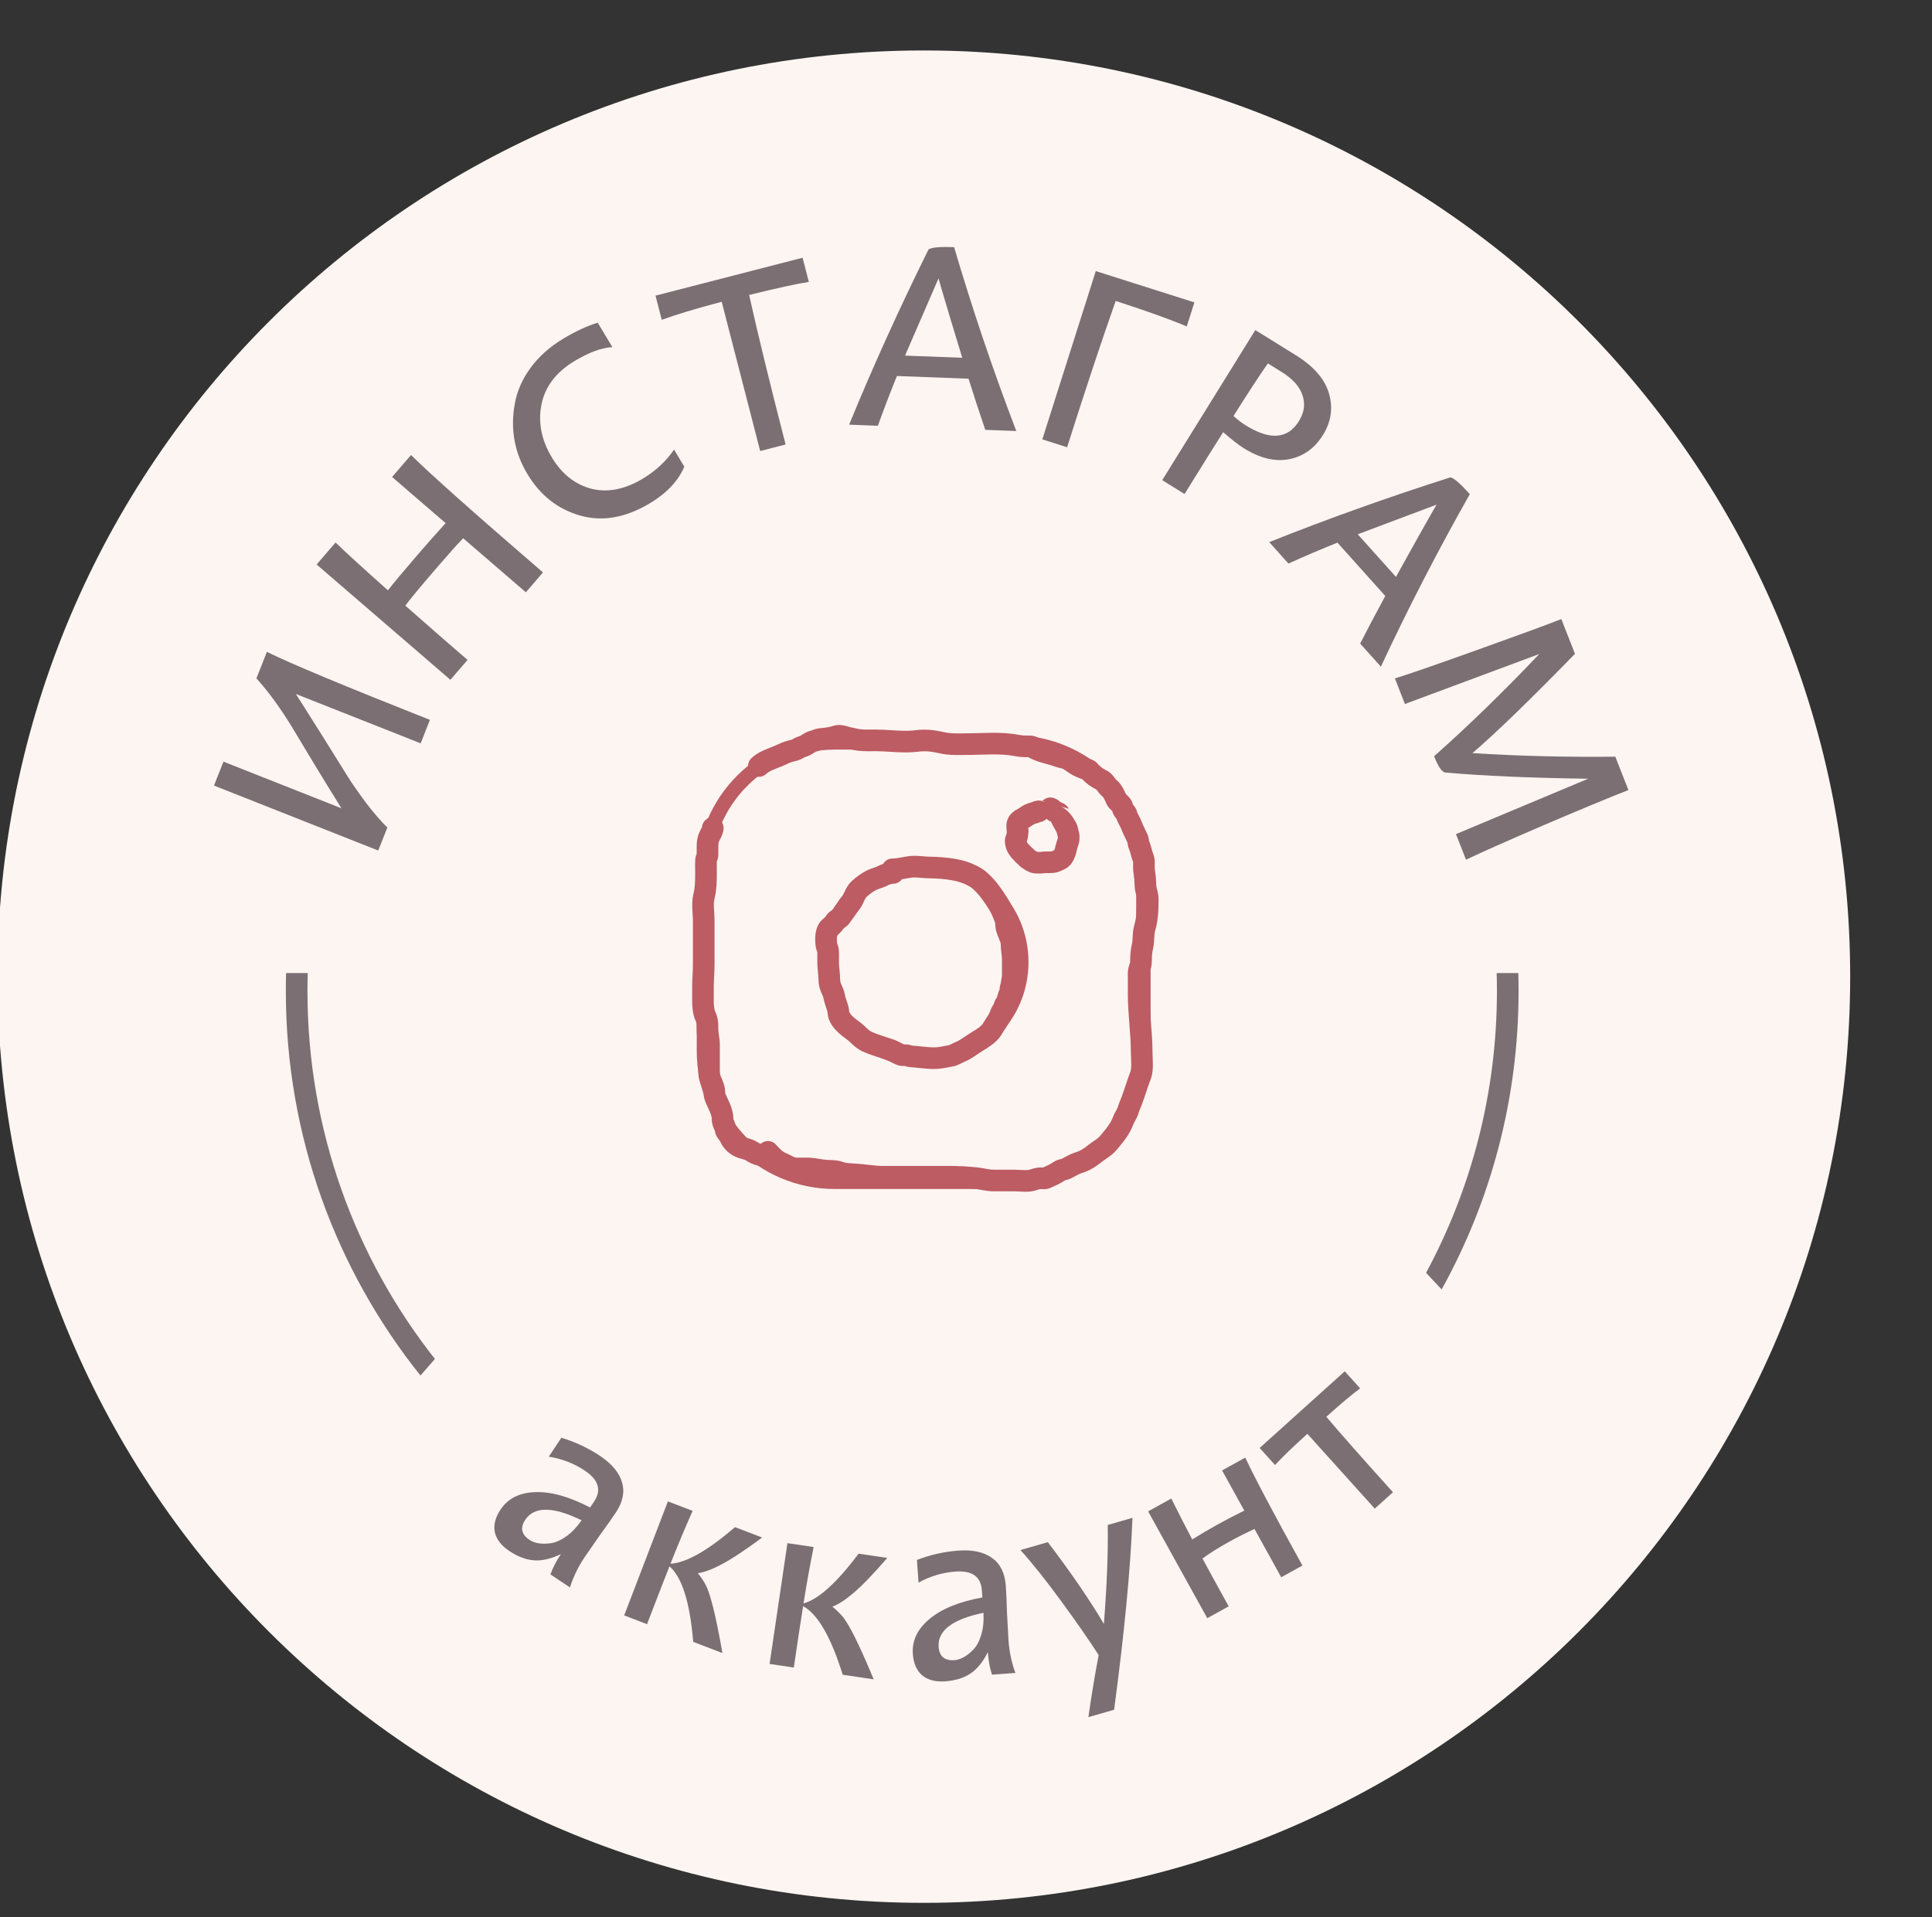 <?xml version="1.0" encoding="UTF-8"?> <svg xmlns="http://www.w3.org/2000/svg" width="268" height="266" viewBox="0 0 268 266" fill="none"><rect x="0" y="0" width="268" height="266" fill="#333333" stroke="none"/> <g clip-path="url(#clip0_175_300)"> <path d="M256.65 135.5C256.65 206.469 199.119 264 128.15 264C57.182 264 -0.35 206.469 -0.35 135.5C-0.35 64.531 57.182 7 128.15 7C199.119 7 256.65 64.531 256.65 135.5Z" fill="#FCF5F1"></path> <path fill-rule="evenodd" clip-rule="evenodd" d="M39.65 137.5C39.65 136.664 39.662 135.83 39.686 135H42.688C42.663 135.83 42.65 136.663 42.65 137.5C42.65 156.77 49.258 174.498 60.33 188.54L58.325 190.84C46.638 176.218 39.65 157.675 39.65 137.5ZM199.979 178.896C206.779 166.631 210.65 152.517 210.65 137.5C210.65 136.664 210.638 135.83 210.615 135H207.613C207.638 135.83 207.65 136.663 207.65 137.5C207.65 151.644 204.091 164.957 197.819 176.591L199.979 178.896Z" fill="#7B6F73"></path> <path d="M35.569 94.117L37.024 90.439C40.275 92.051 47.814 95.196 59.639 99.874L58.351 103.129L41.037 96.279C41.691 97.291 43.003 99.366 44.973 102.504L48.243 107.749C48.779 108.614 49.635 109.843 50.811 111.438C51.839 112.773 52.812 113.898 53.73 114.813L52.468 118.002L29.686 108.99L30.999 105.671L47.37 112.146C46.323 110.478 45.048 108.405 43.544 105.928L40.456 100.792C38.856 98.177 37.227 95.952 35.569 94.117Z" fill="#7B6F73"></path> <path d="M56.232 84.032C59.594 86.993 62.468 89.502 64.854 91.559L62.477 94.316L43.922 78.317L46.55 75.268C47.959 76.636 50.38 78.848 53.816 81.903C54.586 80.903 55.984 79.228 58.01 76.877C59.047 75.676 60.314 74.242 61.812 72.576L54.39 66.176L57.018 63.128C59.607 65.699 65.709 71.13 75.322 79.419L72.945 82.175L64.25 74.679C63.466 75.481 62.274 76.81 60.674 78.666C58.266 81.458 56.786 83.246 56.232 84.032Z" fill="#7B6F73"></path> <path d="M79.698 50.089C77.119 51.641 75.587 53.665 75.101 56.163C74.624 58.629 75.107 61.061 76.55 63.46C77.921 65.74 79.73 67.184 81.975 67.794C84.261 68.38 86.663 67.915 89.183 66.4C90.962 65.329 92.401 63.987 93.5 62.373L94.925 64.742C94.095 66.712 92.51 68.401 90.171 69.808C86.812 71.828 83.591 72.404 80.509 71.535C77.394 70.658 74.947 68.74 73.167 65.781C71.363 62.782 70.775 59.541 71.404 56.059C71.698 54.33 72.416 52.672 73.559 51.087C74.722 49.489 76.243 48.124 78.122 46.994C79.822 45.971 81.418 45.23 82.91 44.768L84.948 48.157C83.448 48.242 81.698 48.887 79.698 50.089Z" fill="#7B6F73"></path> <path d="M103.917 40.922C105.151 46.459 106.837 53.374 108.974 61.667L105.45 62.575L100.112 41.867C96.526 42.815 93.753 43.65 91.794 44.372L90.93 41.017L111.333 35.758L112.198 39.113C110.643 39.345 107.883 39.948 103.917 40.922Z" fill="#7B6F73"></path> <path d="M135.511 56.159L134.352 52.543L124.42 52.165C123.518 54.373 122.637 56.674 121.775 59.07L117.788 58.918C121.057 50.94 124.727 42.837 128.8 34.609C129.207 34.321 130.391 34.214 132.349 34.288C134.914 42.979 137.79 51.483 140.977 59.8L136.675 59.636L135.511 56.159ZM130.188 38.62L125.543 49.336L133.482 49.638C133.462 49.544 132.912 47.736 131.832 44.216C130.776 40.673 130.228 38.808 130.188 38.62Z" fill="#7B6F73"></path> <path d="M154.764 41.755C152.855 47.147 150.608 53.912 148.023 62.051L144.587 60.96L152.004 37.61L165.681 41.954L164.621 45.29C162.312 44.312 159.026 43.133 154.764 41.755Z" fill="#7B6F73"></path> <path d="M164.314 68.536L161.22 66.618L174.133 45.797L179.725 49.265C182.243 50.827 183.788 52.608 184.359 54.609C184.93 56.611 184.649 58.524 183.518 60.348C182.387 62.172 180.843 63.288 178.889 63.696C176.934 64.103 174.816 63.6 172.535 62.186C171.802 61.731 170.848 60.988 169.675 59.959C168.905 61.156 167.118 64.015 164.314 68.536ZM177.752 51.583L175.878 50.421C174.746 52.025 173.155 54.457 171.106 57.717C171.687 58.241 172.255 58.676 172.81 59.02C176.181 61.111 178.635 60.917 180.172 58.438C180.922 57.228 181.09 56.028 180.675 54.837C180.293 53.639 179.318 52.554 177.752 51.583Z" fill="#7B6F73"></path> <path d="M190.367 86.034L192.161 82.687L185.527 75.285C183.314 76.172 181.047 77.138 178.726 78.185L176.063 75.213C184.07 72.016 192.446 69.021 201.192 66.228C201.682 66.321 202.582 67.097 203.89 68.556C199.426 76.442 195.313 84.421 191.55 92.494L188.677 89.288L190.367 86.034ZM199.274 70.014L188.342 74.125L193.644 80.042C193.698 79.962 194.615 78.31 196.394 75.086C198.206 71.864 199.166 70.174 199.274 70.014Z" fill="#7B6F73"></path> <path d="M224.072 104.983L225.887 109.61C223.041 110.726 219.15 112.341 214.214 114.452C208.96 116.714 205.342 118.321 203.36 119.274L201.967 115.723L220.308 108.039C212.396 107.934 205.78 107.647 200.458 107.179C199.995 107.085 199.486 106.332 198.932 104.92C203.784 100.61 208.647 95.883 213.521 90.738L194.886 97.672L193.493 94.12C195.108 93.637 198.849 92.345 204.717 90.243C210.52 88.168 214.475 86.716 216.582 85.89L218.474 90.712C212.274 97.079 207.533 101.671 204.252 104.487C210.753 104.895 217.36 105.06 224.072 104.983Z" fill="#7B6F73"></path> <path d="M77.808 215.616C76.41 216.284 75.155 216.57 74.042 216.474C72.948 216.391 71.819 215.962 70.653 215.186C69.546 214.45 68.875 213.583 68.641 212.587C68.439 211.584 68.701 210.538 69.424 209.451C70.458 207.896 72.062 207.086 74.237 207.019C76.424 206.933 78.965 207.642 81.859 209.148L82.421 208.303C83.468 206.729 83.03 205.302 81.107 204.023C79.611 203.028 77.95 202.385 76.125 202.096L77.87 199.473C79.786 200.047 81.57 200.884 83.221 201.982C84.872 203.081 85.893 204.306 86.282 205.658C86.685 206.991 86.395 208.396 85.413 209.872C84.947 210.572 84.22 211.601 83.231 212.961C81.952 214.8 81.228 215.846 81.06 216.099C80.181 217.42 79.516 218.799 79.064 220.236L76.354 218.433C76.664 217.546 77.148 216.607 77.808 215.616ZM80.676 210.925C76.721 208.994 74.116 208.97 72.862 210.855C72.125 211.962 72.33 212.897 73.476 213.66C73.806 213.879 74.224 214.031 74.729 214.115C75.234 214.198 75.813 214.191 76.466 214.094C77.12 213.996 77.822 213.678 78.572 213.14C79.322 212.603 80.024 211.864 80.676 210.925Z" fill="#7B6F73"></path> <path d="M89.754 225.336L86.584 224.12L92.648 208.303L96.08 209.619C94.997 212.052 93.973 214.496 93.007 216.949C95.176 216.831 98.161 215.14 101.962 211.874L105.721 213.315C103.345 215.078 101.455 216.327 100.048 217.062C98.792 217.731 97.715 218.13 96.815 218.26C97.283 218.864 97.647 219.415 97.905 219.914C98.565 221.192 99.334 224.335 100.212 229.345L96.16 227.791C95.708 222.321 94.611 218.826 92.869 217.309C92.405 218.455 91.366 221.131 89.754 225.336Z" fill="#7B6F73"></path> <path d="M110.113 231.352L106.754 230.855L109.23 214.097L112.866 214.634C112.339 217.245 111.871 219.853 111.462 222.458C113.554 221.871 116.099 219.57 119.098 215.555L123.08 216.144C121.146 218.382 119.572 220.012 118.359 221.036C117.279 221.962 116.314 222.586 115.465 222.908C116.053 223.396 116.527 223.855 116.888 224.286C117.81 225.389 119.245 228.29 121.193 232.989L116.899 232.354C115.268 227.113 113.437 223.941 111.406 222.839C111.202 224.059 110.771 226.897 110.113 231.352Z" fill="#7B6F73"></path> <path d="M137.031 229.223C136.335 230.607 135.518 231.602 134.58 232.208C133.664 232.812 132.508 233.165 131.112 233.266C129.785 233.362 128.724 233.088 127.929 232.443C127.156 231.774 126.722 230.788 126.627 229.484C126.493 227.623 127.264 225.999 128.942 224.615C130.618 223.207 133.061 222.211 136.27 221.628L136.197 220.616C136.061 218.731 134.841 217.871 132.537 218.038C130.745 218.168 129.039 218.677 127.419 219.566L127.191 216.425C129.057 215.705 130.98 215.273 132.958 215.13C134.936 214.987 136.493 215.331 137.629 216.161C138.764 216.968 139.395 218.255 139.523 220.024C139.584 220.862 139.64 222.121 139.691 223.802C139.806 226.039 139.875 227.309 139.897 227.612C140.011 229.194 140.33 230.692 140.853 232.105L137.607 232.339C137.309 231.449 137.116 230.41 137.031 229.223ZM136.424 223.757C132.115 224.654 130.041 226.231 130.205 228.489C130.301 229.815 131.035 230.429 132.408 230.329C132.804 230.301 133.227 230.165 133.677 229.922C134.127 229.679 134.581 229.318 135.038 228.841C135.494 228.363 135.855 227.682 136.118 226.797C136.382 225.913 136.484 224.899 136.424 223.757Z" fill="#7B6F73"></path> <path d="M154.546 237.209L150.98 238.233C151.411 235.172 151.886 232.304 152.404 229.63C151.123 227.62 149.364 225.09 147.129 222.042C145.047 219.193 143.188 216.863 141.551 215.051L145.352 213.959C148.551 218.162 151.143 221.945 153.129 225.307C153.55 219.845 153.727 215.266 153.661 211.571L157.092 210.585C156.827 217.605 155.978 226.479 154.546 237.209Z" fill="#7B6F73"></path> <path d="M166.807 216.23C167.397 217.344 168.608 219.554 170.438 222.861L167.468 224.506L159.264 209.685L162.479 207.905C163.38 209.726 164.348 211.618 165.38 213.58C166.53 212.863 167.708 212.172 168.912 211.505C170.117 210.838 171.348 210.196 172.607 209.579L169.522 204.006L172.737 202.227C174.034 205.003 176.677 209.994 180.666 217.2L177.726 218.827L174.014 212.121C172.744 212.717 171.598 213.298 170.578 213.863C168.985 214.745 167.729 215.534 166.807 216.23Z" fill="#7B6F73"></path> <path d="M183.983 196.564C185.803 198.724 188.884 202.214 193.226 207.033L190.703 209.306L181.356 198.93C179.397 200.695 177.901 202.137 176.868 203.256L174.736 200.889L186.542 190.254L188.674 192.62C187.471 193.516 185.907 194.83 183.983 196.564Z" fill="#7B6F73"></path> <path fill-rule="evenodd" clip-rule="evenodd" d="M115.793 104C106.326 104 98.65 111.675 98.65 121.143V145.817C98.65 155.285 106.326 162.96 115.793 162.96H140.468C149.935 162.96 157.61 155.285 157.61 145.817V121.143C157.61 111.675 149.935 104 140.468 104H115.793ZM96.65 121.143C96.65 110.571 105.221 102 115.793 102H140.468C151.04 102 159.61 110.571 159.61 121.143V145.817C159.61 156.389 151.04 164.96 140.468 164.96H115.793C105.221 164.96 96.65 156.389 96.65 145.817V121.143Z" fill="#BD5C63"></path> <path fill-rule="evenodd" clip-rule="evenodd" d="M128.131 120.941C121.206 120.941 115.592 126.555 115.592 133.48C115.592 140.405 121.206 146.019 128.131 146.019C135.056 146.019 140.67 140.405 140.67 133.48C140.67 126.555 135.056 120.941 128.131 120.941ZM113.592 133.48C113.592 125.45 120.101 118.941 128.131 118.941C136.161 118.941 142.67 125.45 142.67 133.48C142.67 141.51 136.161 148.019 128.131 148.019C120.101 148.019 113.592 141.51 113.592 133.48Z" fill="#BD5C63"></path> <path fill-rule="evenodd" clip-rule="evenodd" d="M144.777 113.23C143.2 113.23 141.922 114.509 141.922 116.086C141.922 117.663 143.2 118.941 144.777 118.941C146.354 118.941 147.633 117.663 147.633 116.086C147.633 114.509 146.354 113.23 144.777 113.23ZM139.922 116.086C139.922 113.404 142.096 111.23 144.777 111.23C147.459 111.23 149.633 113.404 149.633 116.086C149.633 118.767 147.459 120.941 144.777 120.941C142.096 120.941 139.922 118.767 139.922 116.086Z" fill="#BD5C63"></path> <path fill-rule="evenodd" clip-rule="evenodd" d="M116.429 103.585C115.613 103.858 114.811 103.94 114.161 104.006C114.102 104.012 114.044 104.018 113.987 104.024C113.967 104.026 113.935 104.03 113.816 104.075C113.787 104.085 113.759 104.096 113.722 104.11L113.707 104.116C113.666 104.132 113.615 104.152 113.561 104.171C113.453 104.211 113.317 104.258 113.16 104.298C113.154 104.3 113.124 104.313 113.06 104.351C113.012 104.38 112.96 104.413 112.882 104.463L112.87 104.471C112.801 104.516 112.709 104.575 112.613 104.633C112.306 104.817 111.988 104.928 111.82 104.987C111.804 104.992 111.79 104.997 111.777 105.002C111.682 105.035 111.63 105.055 111.589 105.073C111.552 105.089 111.542 105.097 111.544 105.095C111.135 105.368 110.701 105.497 110.426 105.57C110.266 105.613 110.16 105.639 110.077 105.659C109.971 105.684 109.904 105.7 109.812 105.732C109.639 105.791 109.456 105.869 109.23 105.971C109.184 105.992 109.134 106.015 109.081 106.039C108.9 106.121 108.687 106.218 108.48 106.304C108.246 106.401 108.052 106.476 107.873 106.545C107.618 106.643 107.394 106.73 107.132 106.849C106.738 107.028 106.48 107.191 106.311 107.355C105.717 107.932 104.767 107.919 104.19 107.324C103.612 106.73 103.626 105.78 104.22 105.203C104.748 104.691 105.363 104.358 105.891 104.118C106.209 103.974 106.599 103.821 106.922 103.695C107.082 103.632 107.225 103.576 107.335 103.531C107.487 103.468 107.63 103.403 107.799 103.326C107.86 103.298 107.926 103.268 107.996 103.237C108.24 103.126 108.529 103 108.842 102.893C109.013 102.835 109.178 102.791 109.308 102.758C109.368 102.743 109.416 102.731 109.459 102.721C109.528 102.704 109.584 102.69 109.651 102.672C109.831 102.624 109.883 102.596 109.884 102.596C109.884 102.597 109.882 102.597 109.88 102.599C110.224 102.369 110.571 102.246 110.761 102.179C110.766 102.177 110.77 102.176 110.774 102.174C111.007 102.092 111.044 102.075 111.07 102.06C111.121 102.029 111.175 101.995 111.255 101.943L111.257 101.941C111.329 101.895 111.426 101.832 111.529 101.771C111.741 101.645 112.039 101.488 112.412 101.393C112.466 101.379 112.497 101.367 112.584 101.334C112.627 101.317 112.684 101.295 112.765 101.265C112.975 101.186 113.283 101.081 113.676 101.04C113.708 101.036 113.739 101.033 113.77 101.03C114.528 100.951 115.031 100.899 115.53 100.722C116.392 100.417 117.258 100.688 117.569 100.785L117.572 100.786C117.894 100.886 118.185 100.945 118.556 101.021C118.705 101.051 118.866 101.084 119.048 101.124C119.558 101.234 120.145 101.228 120.869 101.221C121.055 101.22 121.25 101.218 121.454 101.218C122.186 101.218 122.952 101.265 123.664 101.309C123.918 101.325 124.166 101.34 124.403 101.352C125.346 101.402 126.194 101.416 126.985 101.312C128.49 101.115 129.77 101.304 131.078 101.605C131.762 101.762 132.452 101.755 133.33 101.746C133.549 101.744 133.779 101.742 134.024 101.742C134.573 101.742 135.137 101.726 135.728 101.709L135.85 101.705C136.397 101.689 136.966 101.672 137.535 101.668C138.757 101.658 140.054 101.705 141.331 101.956C141.798 102.048 142.276 102.056 142.927 102.056C143.45 102.056 143.83 102.245 144.063 102.389C144.134 102.432 144.233 102.5 144.256 102.516C144.259 102.518 144.26 102.519 144.261 102.519C144.271 102.526 144.278 102.531 144.282 102.533C144.667 102.724 145.089 102.858 145.616 103.004C145.702 103.028 145.793 103.053 145.887 103.079C146.335 103.2 146.866 103.344 147.378 103.537C147.447 103.563 147.517 103.58 147.663 103.615C147.731 103.632 147.816 103.652 147.924 103.68C148.167 103.741 148.62 103.857 149.025 104.109C149.234 104.238 149.433 104.376 149.599 104.491L149.606 104.496C149.78 104.616 149.92 104.713 150.059 104.801C150.362 104.993 150.72 105.141 151.19 105.303C151.19 105.303 151.192 105.304 151.195 105.305C151.198 105.306 151.202 105.307 151.208 105.309C151.22 105.313 151.225 105.314 151.232 105.316C151.239 105.318 151.248 105.321 151.268 105.327C151.316 105.342 151.419 105.373 151.532 105.421C151.793 105.53 152.135 105.734 152.398 106.128C152.397 106.128 152.397 106.128 152.398 106.128C152.401 106.132 152.429 106.169 152.499 106.236C152.57 106.304 152.664 106.382 152.776 106.464C153.004 106.632 153.246 106.772 153.409 106.85C154.032 107.145 154.388 107.602 154.579 107.857C154.626 107.919 154.658 107.963 154.684 107.999C154.724 108.053 154.749 108.087 154.785 108.132C154.811 108.163 154.825 108.177 154.829 108.181C155.264 108.515 155.567 108.983 155.749 109.302C155.922 109.604 156.066 109.914 156.171 110.174C156.176 110.179 156.182 110.185 156.189 110.191C156.196 110.197 156.208 110.208 156.224 110.223C156.278 110.271 156.372 110.356 156.44 110.422C156.546 110.524 156.691 110.675 156.826 110.87C157.039 111.181 157.125 111.476 157.167 111.646C157.327 111.812 157.623 112.148 157.745 112.693C157.746 112.695 157.754 112.721 157.779 112.777C157.81 112.85 157.854 112.938 157.918 113.059C157.932 113.086 157.948 113.116 157.965 113.149C158.075 113.355 158.246 113.677 158.359 113.983C158.489 114.336 158.619 114.602 158.78 114.93C158.887 115.149 159.008 115.395 159.151 115.713C159.302 116.048 159.351 116.381 159.372 116.523C159.374 116.532 159.375 116.54 159.376 116.547C159.388 116.629 159.396 116.67 159.398 116.685C159.586 117.145 159.733 117.635 159.838 118.092C159.851 118.146 159.862 118.175 159.891 118.252C159.91 118.304 159.938 118.378 159.98 118.496C160.063 118.731 160.185 119.111 160.185 119.582C160.185 119.797 160.181 119.957 160.178 120.086C160.172 120.305 160.169 120.434 160.193 120.596C160.304 121.35 160.372 122.049 160.394 122.834C160.398 122.954 160.427 123.086 160.512 123.421L160.518 123.445C160.591 123.731 160.709 124.193 160.709 124.714C160.709 126.072 160.686 127.623 160.228 129.167C160.164 129.383 160.141 129.642 160.119 130.093C160.118 130.12 160.116 130.148 160.115 130.177C160.096 130.569 160.069 131.123 159.931 131.677C159.797 132.214 159.785 132.741 159.767 133.513L159.766 133.57C159.756 134.018 159.634 134.397 159.568 134.604L159.545 134.673C159.48 134.877 159.466 134.918 159.459 134.965C159.44 135.095 159.442 135.197 159.447 135.385C159.449 135.493 159.452 135.63 159.452 135.817V137.947C159.452 139.232 159.552 140.525 159.657 141.882L159.66 141.92C159.763 143.246 159.871 144.636 159.871 146.03C159.871 146.228 159.881 146.455 159.894 146.737L159.894 146.744C159.906 147.012 159.92 147.322 159.922 147.636C159.926 148.239 159.89 149.037 159.606 149.768C159.402 150.294 159.218 150.838 159.025 151.418C159.012 151.459 158.998 151.5 158.984 151.541C158.807 152.075 158.618 152.641 158.408 153.202C158.312 153.459 158.233 153.647 158.166 153.809C158.07 154.039 157.997 154.214 157.928 154.455C157.802 154.895 157.598 155.262 157.47 155.49L157.456 155.515C157.314 155.769 157.257 155.871 157.218 155.975C156.686 157.42 155.783 158.483 155.017 159.384C154.964 159.446 154.912 159.507 154.861 159.568C154.47 160.03 154.013 160.371 153.651 160.625C153.519 160.718 153.405 160.796 153.301 160.867C153.079 161.019 152.909 161.135 152.734 161.279C152.195 161.72 151.368 162.282 150.562 162.575C150.373 162.644 150.229 162.692 150.112 162.732C149.873 162.813 149.744 162.857 149.569 162.956C149.402 163.049 149.236 163.135 149.099 163.205L149.076 163.216C148.925 163.293 148.808 163.354 148.699 163.416C148.344 163.619 147.98 163.699 147.838 163.73C147.826 163.732 147.815 163.735 147.806 163.737C147.79 163.74 147.776 163.744 147.765 163.747C147.046 164.22 146.326 164.544 145.651 164.829C145.412 164.929 145.192 164.964 145.04 164.978C144.885 164.993 144.745 164.991 144.647 164.987C144.57 164.984 144.487 164.978 144.437 164.975C144.427 164.974 144.418 164.973 144.411 164.973C144.378 164.971 144.361 164.97 144.356 164.97C144.316 164.971 144.252 164.98 144.113 165.02C144.055 165.037 144.004 165.053 143.938 165.073C143.907 165.083 143.873 165.093 143.834 165.106C143.723 165.14 143.585 165.181 143.433 165.218C142.874 165.354 142.3 165.351 141.874 165.334C141.643 165.326 141.467 165.315 141.315 165.305C141.119 165.293 140.962 165.284 140.774 165.284H137.864C137.287 165.284 136.765 165.202 136.33 165.126C136.228 165.108 136.132 165.091 136.042 165.074C135.718 165.016 135.453 164.968 135.165 164.939C134.047 164.826 132.877 164.76 131.766 164.76H122.455C121.74 164.76 121.038 164.691 120.399 164.62C120.265 164.605 120.134 164.591 120.007 164.576C119.503 164.519 119.043 164.466 118.579 164.437C118.494 164.432 118.399 164.427 118.296 164.422C117.672 164.392 116.755 164.347 115.941 164.042C115.831 164.001 115.682 163.972 115.423 163.956C115.307 163.949 115.189 163.945 115.044 163.941L114.983 163.939C114.82 163.934 114.625 163.928 114.422 163.912C113.996 163.877 113.57 163.808 113.217 163.75C113.146 163.739 113.078 163.728 113.013 163.717C112.595 163.651 112.257 163.608 111.929 163.608H110.445C109.748 163.608 109.213 163.411 108.795 163.211C108.653 163.143 108.502 163.063 108.384 163C108.35 162.982 108.318 162.966 108.291 162.951C108.147 162.876 108.029 162.818 107.908 162.768C106.726 162.283 106.004 161.478 105.401 160.8C104.851 160.181 104.907 159.233 105.526 158.682C106.145 158.132 107.093 158.188 107.644 158.807C108.252 159.491 108.572 159.798 109.047 159.993C109.296 160.095 109.51 160.203 109.682 160.293C109.74 160.324 109.789 160.35 109.833 160.373C109.935 160.427 110.008 160.466 110.09 160.505C110.275 160.593 110.353 160.608 110.445 160.608H111.929C112.507 160.608 113.04 160.684 113.483 160.755C113.573 160.769 113.658 160.783 113.739 160.796C114.088 160.852 114.368 160.898 114.661 160.921C114.783 160.931 114.912 160.936 115.073 160.941C115.092 160.941 115.111 160.942 115.131 160.942C115.271 160.946 115.438 160.951 115.604 160.961C115.991 160.985 116.48 161.04 116.994 161.233C117.335 161.361 117.709 161.382 118.349 161.418C118.477 161.426 118.615 161.434 118.766 161.443C119.314 161.477 119.87 161.541 120.381 161.599C120.5 161.613 120.617 161.626 120.73 161.639C121.355 161.708 121.917 161.76 122.455 161.76H131.766C132.99 161.76 134.261 161.832 135.467 161.954C135.884 161.996 136.294 162.071 136.63 162.132C136.708 162.146 136.781 162.159 136.849 162.171C137.247 162.241 137.559 162.284 137.864 162.284H140.774C141.025 162.284 141.365 162.303 141.643 162.319C141.778 162.326 141.899 162.333 141.988 162.337C142.365 162.351 142.59 162.336 142.724 162.303C142.828 162.278 142.886 162.259 142.971 162.232C143.043 162.209 143.132 162.181 143.282 162.138C143.539 162.063 143.89 161.978 144.307 161.97C144.373 161.969 144.434 161.97 144.482 161.972C144.53 161.974 144.575 161.977 144.61 161.979L144.675 161.984C145.249 161.737 145.724 161.505 146.172 161.203C146.557 160.942 146.957 160.853 147.118 160.817C147.126 160.815 147.134 160.813 147.141 160.812C147.202 160.797 147.24 160.788 147.261 160.783C147.422 160.693 147.579 160.612 147.709 160.546L147.713 160.544C147.865 160.466 147.984 160.405 148.098 160.341C148.539 160.093 149.027 159.929 149.342 159.823C149.418 159.797 149.484 159.775 149.537 159.756C149.898 159.624 150.424 159.292 150.834 158.957C151.116 158.726 151.448 158.499 151.708 158.321C151.789 158.265 151.863 158.215 151.927 158.17C152.243 157.948 152.438 157.786 152.571 157.63L152.631 157.559C153.477 156.56 154.059 155.871 154.403 154.938C154.529 154.596 154.707 154.282 154.817 154.088C154.83 154.065 154.842 154.044 154.853 154.024C154.981 153.795 155.024 153.7 155.043 153.631C155.155 153.24 155.349 152.766 155.483 152.438C155.532 152.318 155.573 152.218 155.599 152.148C155.789 151.643 155.96 151.128 156.141 150.583L156.179 150.471C156.371 149.894 156.575 149.285 156.81 148.681C156.879 148.504 156.925 148.183 156.922 147.654C156.92 147.405 156.909 147.15 156.897 146.872L156.896 146.85C156.884 146.591 156.871 146.301 156.871 146.03C156.871 144.759 156.772 143.473 156.666 142.115L156.665 142.097C156.561 140.764 156.452 139.361 156.452 137.947V135.817C156.452 135.781 156.451 135.731 156.449 135.669C156.443 135.403 156.432 134.929 156.491 134.527C156.539 134.207 156.641 133.899 156.694 133.739C156.701 133.718 156.708 133.699 156.713 133.683C156.756 133.549 156.765 133.501 156.767 133.493C156.768 133.447 156.769 133.399 156.77 133.35C156.784 132.662 156.802 131.823 157.021 130.949C157.084 130.696 157.099 130.418 157.123 129.944L157.123 129.93C157.144 129.514 157.173 128.917 157.352 128.315C157.672 127.233 157.709 126.08 157.709 124.714C157.709 124.605 157.685 124.477 157.605 124.162C157.601 124.144 157.596 124.126 157.591 124.107C157.521 123.836 157.409 123.398 157.395 122.917C157.377 122.269 157.321 121.69 157.225 121.034C157.16 120.597 157.174 120.075 157.182 119.767C157.183 119.701 157.185 119.645 157.185 119.602C157.182 119.588 157.173 119.556 157.152 119.499C157.14 119.465 157.127 119.43 157.109 119.382L157.108 119.378C157.092 119.334 157.071 119.279 157.051 119.222C157.008 119.102 156.957 118.946 156.915 118.767C156.838 118.432 156.733 118.09 156.612 117.796C156.48 117.477 156.434 117.161 156.414 117.024C156.412 117.014 156.411 117.004 156.41 116.996C156.402 116.946 156.397 116.914 156.393 116.895C156.334 116.766 156.26 116.613 156.179 116.446C155.972 116.019 155.719 115.497 155.544 115.02C155.507 114.92 155.448 114.808 155.332 114.588C155.31 114.546 155.286 114.501 155.26 114.452L155.259 114.448C155.16 114.26 154.999 113.953 154.888 113.607C154.865 113.582 154.838 113.553 154.81 113.521C154.706 113.402 154.582 113.24 154.475 113.025C154.393 112.862 154.343 112.713 154.31 112.595C154.303 112.568 154.296 112.542 154.29 112.518C154.284 112.513 154.278 112.507 154.271 112.501C154.245 112.478 154.213 112.449 154.162 112.402L154.155 112.397C154 112.254 153.623 111.909 153.42 111.375C153.356 111.207 153.257 110.986 153.146 110.792C153.091 110.696 153.043 110.624 153.005 110.575C152.993 110.559 152.984 110.548 152.978 110.542C152.753 110.366 152.584 110.179 152.46 110.027C152.374 109.921 152.277 109.79 152.218 109.709C152.202 109.687 152.188 109.669 152.179 109.656C152.133 109.595 152.104 109.56 152.088 109.543C151.749 109.379 151.358 109.145 150.999 108.881C150.736 108.687 150.421 108.429 150.152 108.118C149.632 107.937 149.035 107.703 148.457 107.338C148.262 107.215 148.075 107.085 147.917 106.975L147.891 106.957C147.725 106.842 147.59 106.75 147.46 106.668C147.454 106.666 147.443 106.661 147.426 106.655C147.375 106.637 147.303 106.617 147.193 106.589C147.144 106.577 147.095 106.565 147.038 106.551L147.02 106.547C146.958 106.532 146.887 106.515 146.816 106.497C146.678 106.461 146.501 106.412 146.32 106.344C145.954 106.206 145.591 106.107 145.152 105.988C145.044 105.958 144.932 105.928 144.814 105.895C144.252 105.739 143.592 105.542 142.931 105.212C142.822 105.157 142.729 105.101 142.658 105.055C142.089 105.053 141.435 105.034 140.752 104.9C139.768 104.706 138.705 104.659 137.558 104.668C137.023 104.672 136.485 104.688 135.932 104.704L135.816 104.707C135.228 104.725 134.623 104.742 134.024 104.742C133.862 104.742 133.688 104.744 133.504 104.746C132.606 104.759 131.474 104.775 130.405 104.529C129.261 104.265 128.376 104.155 127.376 104.287C126.3 104.428 125.227 104.4 124.244 104.348C123.948 104.333 123.665 104.315 123.39 104.298C122.712 104.256 122.087 104.218 121.454 104.218C121.333 104.218 121.197 104.22 121.05 104.222C120.313 104.232 119.29 104.245 118.414 104.056C118.311 104.034 118.197 104.01 118.075 103.986C117.661 103.901 117.158 103.799 116.678 103.649C116.615 103.629 116.56 103.614 116.512 103.602C116.478 103.594 116.45 103.589 116.429 103.585Z" fill="#BD5C63"></path> <path fill-rule="evenodd" clip-rule="evenodd" d="M98.959 113.37C99.786 113.416 100.419 114.124 100.373 114.951C100.34 115.555 100.078 116.066 99.952 116.312C99.913 116.388 99.884 116.444 99.859 116.491C99.827 116.554 99.801 116.602 99.769 116.668C99.747 116.713 99.733 116.745 99.722 116.77C99.712 116.795 99.709 116.805 99.709 116.804C99.642 117.033 99.642 117.256 99.642 117.809C99.642 117.821 99.642 117.834 99.642 117.848V118.546C99.642 118.988 99.507 119.345 99.453 119.487C99.45 119.494 99.448 119.5 99.446 119.505C99.439 119.525 99.433 119.541 99.428 119.555C99.418 119.849 99.422 120.124 99.427 120.434C99.43 120.629 99.433 120.837 99.433 121.071C99.433 122.236 99.429 123.435 99.097 124.764C99.029 125.035 99.012 125.423 99.036 125.972C99.042 126.12 99.054 126.301 99.066 126.497C99.09 126.888 99.118 127.336 99.118 127.694V133.862C99.118 134.408 99.091 134.943 99.065 135.435L99.064 135.453C99.037 135.962 99.014 136.426 99.014 136.888V139.041C99.014 139.223 99.031 139.512 99.072 139.797C99.093 139.937 99.116 140.059 99.141 140.155C99.163 140.241 99.178 140.278 99.178 140.278C99.178 140.278 99.177 140.276 99.175 140.273C99.646 141.215 99.644 142.009 99.642 142.666C99.642 142.705 99.642 142.744 99.642 142.783C99.642 143.026 99.677 143.285 99.732 143.669L99.737 143.704C99.786 144.048 99.852 144.505 99.852 144.982V148.427C99.852 148.89 99.888 149.109 100.042 149.474C100.057 149.508 100.075 149.549 100.096 149.597C100.248 149.941 100.549 150.62 100.583 151.328L100.584 151.34C100.59 151.479 100.595 151.565 100.604 151.645C100.607 151.671 100.61 151.688 100.612 151.699C100.692 151.899 100.787 152.103 100.898 152.341L100.921 152.39C101.027 152.617 101.149 152.878 101.26 153.146C101.499 153.724 101.732 154.44 101.737 155.275C101.743 155.293 101.758 155.335 101.792 155.413C101.799 155.429 101.807 155.448 101.817 155.469C101.885 155.622 102.018 155.92 102.099 156.277C102.145 156.332 102.23 156.435 102.301 156.531C102.404 156.672 102.53 156.869 102.629 157.121C102.746 157.421 103.018 157.681 103.388 157.804C103.493 157.839 103.561 157.858 103.65 157.883C103.726 157.904 103.817 157.929 103.961 157.972C104.203 158.046 104.525 158.154 104.854 158.339C104.941 158.388 105.032 158.442 105.108 158.486C105.133 158.501 105.157 158.514 105.178 158.526C105.273 158.582 105.345 158.623 105.411 158.657C105.539 158.722 105.602 158.74 105.638 158.747C106.704 158.941 107.584 159.458 108.26 159.965C108.922 160.462 109.057 161.402 108.56 162.065C108.063 162.728 107.122 162.862 106.46 162.365C105.98 162.005 105.533 161.777 105.101 161.698C104.423 161.575 103.823 161.216 103.512 161.03C103.461 160.999 103.418 160.973 103.383 160.954C103.337 160.928 103.259 160.894 103.094 160.844C103.067 160.836 103.02 160.823 102.961 160.806C102.813 160.764 102.591 160.701 102.439 160.65C101.334 160.282 100.348 159.459 99.863 158.283C99.846 158.261 99.812 158.219 99.753 158.147L99.749 158.142C99.612 157.975 99.274 157.563 99.175 156.945C99.169 156.909 99.164 156.895 99.038 156.602C98.929 156.352 98.737 155.894 98.737 155.3C98.737 155.016 98.66 154.71 98.488 154.293C98.404 154.089 98.308 153.886 98.195 153.644L98.18 153.611C98.066 153.366 97.933 153.082 97.814 152.784C97.62 152.297 97.597 151.737 97.589 151.521C97.588 151.503 97.587 151.486 97.587 151.473C97.581 151.357 97.532 151.241 97.351 150.812C97.328 150.759 97.304 150.701 97.278 150.639C96.936 149.828 96.852 149.197 96.852 148.427V144.982C96.852 144.738 96.817 144.478 96.762 144.094L96.757 144.059C96.708 143.715 96.642 143.258 96.642 142.783C96.642 142.043 96.633 141.896 96.492 141.615C96.265 141.16 96.159 140.613 96.103 140.227C96.042 139.803 96.014 139.37 96.014 139.041V136.888C96.014 136.341 96.042 135.805 96.067 135.313L96.068 135.297C96.095 134.787 96.118 134.323 96.118 133.862V127.694C96.118 127.413 96.102 127.155 96.081 126.847C96.067 126.632 96.051 126.392 96.039 126.103C96.013 125.506 96.007 124.753 96.186 124.036C96.418 123.11 96.433 122.255 96.433 121.071C96.433 120.93 96.43 120.769 96.428 120.597C96.422 120.201 96.416 119.744 96.434 119.33C96.444 119.099 96.488 118.904 96.532 118.757C96.567 118.635 96.611 118.52 96.632 118.464C96.635 118.458 96.637 118.452 96.639 118.448C96.64 118.444 96.641 118.441 96.642 118.438V117.848C96.642 117.806 96.642 117.761 96.642 117.714C96.639 117.281 96.635 116.625 96.831 115.958C96.902 115.717 96.998 115.506 97.074 115.35C97.12 115.256 97.184 115.134 97.231 115.043C97.251 115.004 97.269 114.971 97.281 114.948C97.338 114.836 97.366 114.772 97.381 114.731C97.382 114.731 97.381 114.731 97.381 114.731C97.455 113.931 98.15 113.326 98.959 113.37ZM97.388 114.712C97.388 114.712 97.388 114.712 97.387 114.714Z" fill="#BD5C63"></path> <path fill-rule="evenodd" clip-rule="evenodd" d="M127.389 121.759C126.956 121.729 126.627 121.727 126.346 121.77C126.208 121.792 126.042 121.823 125.856 121.857C125.631 121.899 125.376 121.946 125.107 121.988C124.834 122.366 124.391 122.612 123.889 122.612C123.716 122.612 123.429 122.686 123.079 122.866C122.737 123.043 122.384 123.163 122.142 123.245C122.128 123.25 122.114 123.255 122.1 123.26C121.822 123.355 121.665 123.412 121.535 123.481C121.025 123.751 120.63 124.042 120.18 124.455C120.123 124.507 120.047 124.613 119.869 124.995C119.855 125.024 119.841 125.055 119.825 125.089C119.68 125.408 119.432 125.949 119.036 126.402C118.978 126.467 118.91 126.56 118.812 126.705C118.791 126.737 118.765 126.776 118.735 126.82C118.658 126.937 118.56 127.084 118.472 127.208C118.382 127.334 118.278 127.469 118.195 127.577C118.172 127.608 118.15 127.636 118.131 127.661C118.028 127.796 117.959 127.891 117.91 127.969C117.746 128.231 117.549 128.41 117.417 128.517C117.299 128.613 117.174 128.696 117.109 128.74C117.103 128.744 117.098 128.748 117.093 128.751C117.078 128.761 117.065 128.77 117.054 128.778C116.817 129.126 116.481 129.494 116.142 129.761C116.13 129.799 116.116 129.859 116.104 129.947C116.067 130.214 116.081 130.545 116.113 130.848C116.113 130.848 116.113 130.848 116.113 130.848C116.122 130.879 116.134 130.911 116.159 130.981C116.163 130.993 116.167 131.005 116.172 131.019C116.174 131.025 116.176 131.031 116.179 131.038C116.233 131.19 116.358 131.54 116.373 131.945C116.386 132.318 116.382 132.727 116.377 133.085C116.375 133.243 116.374 133.391 116.374 133.522C116.374 133.826 116.406 134.145 116.45 134.559L116.453 134.587C116.493 134.968 116.542 135.435 116.542 135.914C116.542 136.132 116.613 136.416 116.763 136.717C117.034 137.259 117.146 137.757 117.226 138.111C117.243 138.188 117.259 138.259 117.274 138.321C117.308 138.456 117.349 138.574 117.407 138.745C117.441 138.842 117.481 138.957 117.528 139.103C117.636 139.431 117.776 139.898 117.804 140.411C117.803 140.402 117.804 140.402 117.808 140.412C117.823 140.448 117.892 140.617 118.184 140.918C118.513 141.256 118.932 141.568 119.311 141.842C119.645 142.084 119.962 142.385 120.18 142.592C120.232 142.642 120.278 142.686 120.318 142.723C120.57 142.956 120.723 143.067 120.868 143.133C121.523 143.431 122.173 143.641 122.908 143.879C123.244 143.987 123.597 144.102 123.976 144.232C124.351 144.362 124.677 144.532 124.912 144.656C124.936 144.669 124.96 144.682 124.982 144.693C125.148 144.781 125.268 144.845 125.379 144.896C125.394 144.896 125.41 144.896 125.431 144.896C125.467 144.895 125.516 144.895 125.568 144.895C125.671 144.896 125.821 144.9 125.99 144.925C126.144 144.947 126.273 144.983 126.366 145.013C126.425 145.031 126.487 145.053 126.525 145.067C126.978 145.095 127.426 145.143 127.834 145.186C127.926 145.196 128.016 145.206 128.103 145.215C128.632 145.27 129.105 145.311 129.572 145.311C130.044 145.311 130.427 145.237 130.97 145.132C131.163 145.095 131.376 145.054 131.62 145.011C131.644 145.007 131.684 144.998 131.825 144.926C131.844 144.916 131.869 144.903 131.9 144.887C132.044 144.811 132.305 144.673 132.568 144.571C132.835 144.467 133.121 144.303 133.476 144.07C133.575 144.005 133.694 143.925 133.823 143.837C134.083 143.661 134.386 143.456 134.651 143.294C134.697 143.266 134.743 143.238 134.788 143.21C135.139 142.996 135.465 142.798 135.764 142.574C136.109 142.316 136.287 142.117 136.36 141.987C136.508 141.725 136.71 141.418 136.866 141.179C136.933 141.078 136.991 140.989 137.034 140.921C137.222 140.623 137.321 140.421 137.371 140.248C137.425 140.058 137.5 139.898 137.558 139.786C137.618 139.671 137.681 139.567 137.729 139.49C137.751 139.455 137.797 139.384 137.826 139.337C137.84 139.317 137.85 139.301 137.853 139.295C137.857 139.29 137.86 139.285 137.863 139.28L137.865 139.271C137.872 139.246 137.882 139.21 137.892 139.175C137.914 139.098 137.956 138.957 138.024 138.806C138.074 138.696 138.157 138.535 138.293 138.369C138.301 138.342 138.309 138.309 138.32 138.268C138.324 138.253 138.328 138.235 138.333 138.216C138.359 138.113 138.4 137.95 138.447 137.802C138.488 137.673 138.552 137.495 138.653 137.306L138.653 137.303C138.657 137.216 138.664 137.077 138.69 136.917C138.713 136.775 138.746 136.656 138.773 136.57C138.792 136.508 138.816 136.437 138.828 136.404C138.828 136.402 138.829 136.401 138.829 136.4C138.851 136.133 138.9 135.888 138.93 135.733C138.934 135.714 138.938 135.696 138.941 135.68C138.98 135.481 138.989 135.404 138.989 135.347V133.128C138.989 132.871 138.959 132.603 138.915 132.238L138.911 132.201C138.871 131.871 138.82 131.447 138.82 131.008C138.82 130.865 138.767 130.685 138.558 130.188C138.549 130.165 138.538 130.14 138.527 130.115C138.356 129.712 138.062 129.017 138.062 128.237C138.062 128.019 137.982 127.832 137.768 127.335C137.724 127.233 137.675 127.118 137.619 126.987C137.428 126.535 137.188 126.158 136.837 125.621C136.228 124.69 135.642 123.918 134.856 123.24C134.542 122.969 133.912 122.659 133.31 122.447C132.91 122.306 132.531 122.21 132.079 122.13C131.009 121.938 129.986 121.875 128.833 121.853C128.479 121.847 128.083 121.814 127.749 121.787C127.617 121.776 127.494 121.766 127.389 121.759ZM122.506 119.856C122.765 119.408 123.25 119.106 123.805 119.106C124.223 119.106 124.562 119.043 125.025 118.956C125.269 118.91 125.547 118.858 125.89 118.805C126.507 118.71 127.103 118.733 127.594 118.766C127.789 118.779 127.958 118.793 128.113 118.806C128.395 118.83 128.63 118.849 128.889 118.854C130.118 118.876 131.317 118.945 132.608 119.177C133.189 119.281 133.729 119.413 134.308 119.618C135.018 119.868 136.072 120.327 136.815 120.968C137.91 121.912 138.675 122.951 139.348 123.98L139.354 123.99C139.694 124.509 140.074 125.09 140.381 125.816C140.404 125.869 140.432 125.932 140.464 126.003C140.677 126.475 141.062 127.33 141.062 128.237C141.062 128.353 141.108 128.512 141.324 129.026C141.332 129.044 141.34 129.063 141.348 129.083C141.523 129.498 141.82 130.202 141.82 131.008C141.82 131.254 141.85 131.513 141.894 131.882L141.897 131.906C141.937 132.242 141.989 132.674 141.989 133.128V135.347C141.989 135.722 141.925 136.052 141.885 136.255C141.839 136.495 141.823 136.577 141.818 136.659C141.801 136.979 141.713 137.239 141.676 137.347L141.674 137.352C141.664 137.382 141.658 137.401 141.653 137.414C141.652 137.416 141.652 137.418 141.651 137.42C141.651 137.421 141.651 137.423 141.651 137.424C141.651 137.427 141.651 137.432 141.65 137.44C141.649 137.481 141.645 137.589 141.639 137.672C141.621 137.916 141.563 138.31 141.305 138.715C141.289 138.766 141.276 138.817 141.252 138.909C141.245 138.939 141.236 138.973 141.226 139.013C141.192 139.145 141.136 139.36 141.047 139.577C140.987 139.725 140.892 139.922 140.743 140.121C140.736 140.144 140.729 140.17 140.72 140.198C140.706 140.245 140.687 140.306 140.662 140.373C140.637 140.44 140.602 140.524 140.554 140.617C140.496 140.727 140.433 140.828 140.39 140.897C140.367 140.933 140.343 140.97 140.324 140.999C140.304 141.031 140.288 141.057 140.272 141.081C140.255 141.109 140.242 141.13 140.234 141.144C140.065 141.698 139.798 142.161 139.573 142.519C139.459 142.701 139.367 142.839 139.286 142.961C139.17 143.137 139.076 143.278 138.972 143.463C138.597 144.126 138.034 144.622 137.562 144.975C137.139 145.292 136.683 145.569 136.343 145.776C136.299 145.803 136.256 145.829 136.215 145.854C135.999 145.986 135.817 146.11 135.606 146.253C135.464 146.35 135.309 146.456 135.121 146.579C134.713 146.846 134.218 147.148 133.655 147.367C133.567 147.401 133.511 147.43 133.403 147.487C133.348 147.516 133.279 147.552 133.186 147.6C132.945 147.723 132.596 147.885 132.141 147.965C132.01 147.989 131.867 148.017 131.714 148.046C131.113 148.164 130.36 148.311 129.572 148.311C128.94 148.311 128.337 148.256 127.793 148.199C127.689 148.188 127.588 148.177 127.49 148.167C127.051 148.12 126.656 148.078 126.252 148.056C125.921 148.038 125.655 147.943 125.552 147.905L125.543 147.902C125.535 147.899 125.528 147.897 125.523 147.895C125.509 147.895 125.492 147.895 125.47 147.895L125.46 147.896C125.429 147.896 125.386 147.897 125.343 147.897C125.166 147.897 124.776 147.893 124.358 147.723C124.061 147.602 123.782 147.453 123.581 147.346C123.556 147.333 123.532 147.32 123.509 147.308C123.277 147.185 123.132 147.115 122.998 147.068C122.738 146.979 122.454 146.887 122.156 146.79C121.353 146.53 120.445 146.236 119.627 145.864C119.032 145.594 118.594 145.214 118.281 144.925C118.179 144.831 118.094 144.75 118.019 144.679C117.831 144.501 117.709 144.386 117.552 144.272C117.182 144.004 116.566 143.556 116.034 143.009C115.543 142.505 114.867 141.662 114.808 140.573C114.803 140.474 114.77 140.319 114.678 140.037C114.661 139.987 114.64 139.925 114.615 139.854C114.538 139.627 114.431 139.315 114.364 139.049C114.318 138.863 114.286 138.725 114.26 138.616C114.198 138.347 114.176 138.252 114.08 138.059C113.78 137.459 113.542 136.714 113.542 135.914C113.542 135.607 113.51 135.286 113.466 134.873L113.463 134.842C113.423 134.463 113.374 133.997 113.374 133.522C113.374 133.311 113.376 133.123 113.378 132.947C113.382 132.655 113.385 132.395 113.377 132.115C113.371 132.097 113.361 132.068 113.345 132.022C113.342 132.014 113.339 132.006 113.335 131.996C113.312 131.931 113.274 131.825 113.242 131.719C113.203 131.59 113.157 131.415 113.135 131.211C113.09 130.808 113.045 130.18 113.131 129.543C113.21 128.96 113.447 128.014 114.282 127.407C114.36 127.35 114.522 127.175 114.586 127.07C114.746 126.809 114.939 126.627 115.076 126.512C115.205 126.405 115.337 126.317 115.407 126.269C115.41 126.267 115.413 126.265 115.416 126.263L115.42 126.261C115.436 126.25 115.45 126.241 115.462 126.233C115.561 126.086 115.662 125.951 115.746 125.842C115.781 125.795 115.812 125.754 115.841 125.716C115.916 125.619 115.974 125.544 116.031 125.464C116.089 125.383 116.136 125.312 116.197 125.22C116.233 125.165 116.274 125.104 116.324 125.029C116.44 124.857 116.593 124.638 116.778 124.426C116.871 124.32 116.941 124.175 117.149 123.729L117.153 123.721C117.321 123.36 117.608 122.743 118.153 122.244C118.756 121.691 119.356 121.24 120.131 120.83C120.493 120.638 120.86 120.513 121.111 120.427L121.131 120.421C121.419 120.322 121.573 120.267 121.704 120.2C121.938 120.079 122.209 119.958 122.506 119.856Z" fill="#BD5C63"></path> <path fill-rule="evenodd" clip-rule="evenodd" d="M144.582 111.145C144.929 110.754 145.471 110.555 146.02 110.673C146.46 110.767 146.756 110.999 146.866 111.087C146.894 111.109 146.92 111.131 146.935 111.143L146.938 111.145L146.942 111.149C147.025 111.201 147.096 111.256 147.157 111.31L147.177 111.321L147.206 111.336C147.211 111.338 147.216 111.34 147.219 111.342C147.279 111.363 147.499 111.445 147.7 111.582C147.996 111.785 148.169 112.032 148.275 112.219C148.275 112.218 148.275 112.218 148.275 112.218C148.275 112.218 148.276 112.22 148.278 112.222C148.277 112.221 148.276 112.22 148.275 112.219M149.083 113.809C149.077 113.8 149.071 113.79 149.066 113.781C149.08 113.804 149.089 113.821 149.089 113.821C149.089 113.821 149.087 113.817 149.083 113.809ZM146.965 111.167C146.966 111.169 146.967 111.169 146.965 111.167ZM145.176 113.596C144.97 113.812 144.698 113.97 144.383 114.033L144.343 114.041L144.313 114.047C144.312 114.048 144.31 114.048 144.309 114.048C144.155 114.118 144.019 114.163 143.92 114.194C143.851 114.216 143.814 114.226 143.787 114.234C143.756 114.244 143.738 114.249 143.701 114.261L143.62 114.289L143.552 114.312C143.51 114.327 143.48 114.337 143.457 114.346C143.443 114.352 143.434 114.356 143.428 114.358C143.418 114.365 143.407 114.372 143.395 114.38C143.301 114.443 143.143 114.55 142.992 114.636C142.994 114.635 142.989 114.637 142.975 114.647C142.96 114.656 142.943 114.669 142.912 114.69C142.908 114.693 142.903 114.696 142.898 114.699C142.844 114.737 142.745 114.806 142.636 114.87C142.633 114.872 142.63 114.874 142.626 114.876C142.691 115.168 142.669 115.414 142.659 115.513C142.656 115.543 142.653 115.57 142.651 115.588L142.648 115.615C142.634 115.932 142.556 116.295 142.527 116.431C142.523 116.453 142.519 116.468 142.518 116.477C142.494 116.603 142.461 116.711 142.429 116.798C142.436 116.812 142.444 116.827 142.453 116.844C142.513 116.95 142.62 117.087 142.796 117.257C142.869 117.328 142.927 117.394 142.965 117.437C142.982 117.458 142.999 117.477 143.011 117.491C143.166 117.608 143.281 117.723 143.34 117.783L143.345 117.788C143.395 117.838 143.436 117.883 143.463 117.915C143.47 117.922 143.476 117.929 143.482 117.936C143.495 117.945 143.51 117.956 143.531 117.969C143.552 117.983 143.567 117.993 143.585 118.005C143.6 118.015 143.617 118.026 143.643 118.043C143.687 118.072 143.741 118.108 143.798 118.149C143.811 118.158 143.826 118.167 143.844 118.177C143.853 118.182 143.862 118.186 143.869 118.19C143.929 118.191 143.986 118.192 144.032 118.193L144.043 118.194C144.108 118.195 144.155 118.197 144.201 118.197C144.29 118.198 144.32 118.194 144.32 118.194C144.32 118.194 144.32 118.194 144.32 118.194C144.682 118.13 145.073 118.133 145.275 118.134C145.313 118.134 145.343 118.135 145.366 118.134C145.409 118.134 145.451 118.134 145.488 118.133C145.527 118.133 145.562 118.133 145.596 118.133C145.665 118.132 145.719 118.131 145.767 118.128C145.838 118.124 145.872 118.119 145.88 118.117C145.89 118.113 145.924 118.1 146.005 118.06C146.015 118.055 146.032 118.046 146.053 118.036C146.096 118.014 146.153 117.986 146.191 117.967C146.206 117.96 146.223 117.952 146.24 117.944C146.251 117.915 146.264 117.88 146.28 117.843C146.297 117.801 146.32 117.748 146.35 117.689C146.352 117.665 146.356 117.637 146.36 117.607C146.368 117.546 146.383 117.459 146.409 117.36C146.43 117.282 146.452 117.216 146.469 117.171C146.479 117.142 146.49 117.114 146.497 117.095C146.563 116.817 146.643 116.559 146.731 116.314C146.735 116.303 146.738 116.295 146.74 116.29C146.74 116.284 146.74 116.276 146.74 116.264C146.74 116.23 146.741 116.198 146.741 116.173L146.741 116.138L146.741 116.135C146.687 115.968 146.662 115.827 146.65 115.76L146.649 115.755C146.645 115.734 146.643 115.719 146.641 115.709C146.64 115.703 146.639 115.698 146.638 115.694C146.628 115.663 146.62 115.635 146.613 115.609C146.603 115.576 146.595 115.545 146.589 115.522L146.587 115.515C146.532 115.42 146.496 115.34 146.478 115.298C146.438 115.228 146.409 115.17 146.394 115.14L146.373 115.097C146.356 115.066 146.338 115.035 146.319 115.002C146.181 114.759 146.017 114.469 145.869 114.168C145.839 114.107 145.811 114.045 145.786 113.985C145.744 113.97 145.684 113.947 145.615 113.913C145.544 113.879 145.422 113.814 145.291 113.703C145.248 113.666 145.21 113.63 145.176 113.596ZM142.315 117.062L142.318 117.055C142.313 117.067 142.311 117.07 142.315 117.062ZM144.582 111.145C144.337 111.06 144.067 111.037 143.795 111.091C143.789 111.092 143.782 111.094 143.774 111.095C143.662 111.117 143.366 111.175 143.075 111.314C143.071 111.315 143.057 111.321 143.023 111.331C143.002 111.338 142.985 111.343 142.961 111.35C142.947 111.354 142.931 111.359 142.91 111.365C142.863 111.38 142.801 111.399 142.733 111.422C142.722 111.426 142.707 111.431 142.689 111.437C142.53 111.488 142.134 111.618 141.793 111.843C141.74 111.878 141.699 111.905 141.665 111.928C141.591 111.977 141.553 112.003 141.504 112.031C141.378 112.103 141.27 112.178 141.21 112.219C141.208 112.221 141.207 112.222 141.205 112.223C141.16 112.254 141.136 112.27 141.123 112.279C141.101 112.289 141.053 112.312 141.019 112.33C140.963 112.358 140.875 112.404 140.778 112.468C140.702 112.519 140.607 112.589 140.508 112.685C140.481 112.705 140.439 112.738 140.394 112.776C140.331 112.83 140.249 112.907 140.165 113.008C140.043 113.156 139.963 113.298 139.927 113.365C139.909 113.398 139.892 113.43 139.883 113.448C139.882 113.45 139.881 113.451 139.88 113.453C139.871 113.471 139.869 113.475 139.869 113.475C139.643 113.882 139.613 114.28 139.607 114.484C139.604 114.595 139.607 114.696 139.609 114.756C139.61 114.773 139.611 114.787 139.611 114.799C139.613 114.841 139.613 114.854 139.613 114.868C139.613 115.055 139.633 115.215 139.659 115.353C139.659 115.358 139.658 115.363 139.658 115.368C139.655 115.404 139.652 115.448 139.65 115.497C139.65 115.497 139.65 115.496 139.65 115.496C139.65 115.496 139.648 115.522 139.635 115.595C139.628 115.635 139.619 115.677 139.607 115.733L139.605 115.743C139.602 115.76 139.598 115.779 139.594 115.799C139.539 115.916 139.393 116.236 139.393 116.662C139.393 117.943 140.134 118.852 140.693 119.397C140.693 119.397 140.694 119.397 140.693 119.397L140.72 119.429L140.722 119.431C140.734 119.444 140.75 119.464 140.768 119.485C140.829 119.556 140.977 119.727 141.195 119.88C141.199 119.884 141.204 119.889 141.209 119.895C141.21 119.896 141.211 119.897 141.212 119.898C141.216 119.903 141.222 119.91 141.239 119.929C141.279 119.976 141.375 120.088 141.509 120.201C141.647 120.317 141.78 120.408 141.87 120.468C141.914 120.497 141.946 120.518 141.971 120.534C142.01 120.56 142.033 120.575 142.065 120.597C142.437 120.861 143.067 121.189 143.795 121.189C143.801 121.189 143.815 121.19 143.836 121.191C143.984 121.196 144.468 121.214 144.842 121.148C144.914 121.135 144.963 121.135 145.105 121.135C145.176 121.135 145.269 121.136 145.399 121.134C145.419 121.134 145.444 121.134 145.475 121.134C145.712 121.135 146.248 121.137 146.728 120.995C146.985 120.919 147.203 120.814 147.333 120.75C147.381 120.726 147.419 120.707 147.45 120.692C147.523 120.655 147.555 120.639 147.595 120.623C148.337 120.32 148.716 119.682 148.86 119.427C148.915 119.329 148.954 119.24 148.982 119.174C149.006 119.114 149.027 119.058 149.037 119.03L149.039 119.025C149.04 119.021 149.042 119.017 149.043 119.014C149.157 118.799 149.249 118.54 149.294 118.307C149.31 118.227 149.318 118.157 149.323 118.112C149.323 118.108 149.324 118.105 149.324 118.102C149.348 118.038 149.383 117.934 149.41 117.816C149.445 117.657 149.492 117.501 149.553 117.333C149.683 116.973 149.74 116.652 149.74 116.264C149.74 116.243 149.74 116.231 149.741 116.211C149.741 116.195 149.741 116.175 149.742 116.141C149.742 116.085 149.743 116.002 149.738 115.91C149.729 115.738 149.701 115.492 149.601 115.22C149.601 115.219 149.6 115.217 149.6 115.216C149.595 115.188 149.585 115.129 149.574 115.075C149.559 115.003 149.536 114.906 149.501 114.796C149.501 114.799 149.499 114.793 149.49 114.756C149.489 114.753 149.488 114.749 149.486 114.744C149.478 114.712 149.462 114.65 149.444 114.589C149.404 114.456 149.335 114.255 149.201 114.037C149.179 114 149.155 113.964 149.129 113.927C149.169 113.984 149.196 114.033 149.212 114.065C149.222 114.086 149.229 114.102 149.229 114.102C149.229 114.102 149.229 114.1 149.227 114.097L149.212 114.062C149.209 114.055 149.205 114.046 149.201 114.037M149.608 115.256C149.608 115.256 149.607 115.256 149.607 115.254Z" fill="#BD5C63"></path> </g> <defs> <clipPath id="clip0_175_300"> <rect width="268" height="266" fill="white"></rect> </clipPath> </defs> </svg> 